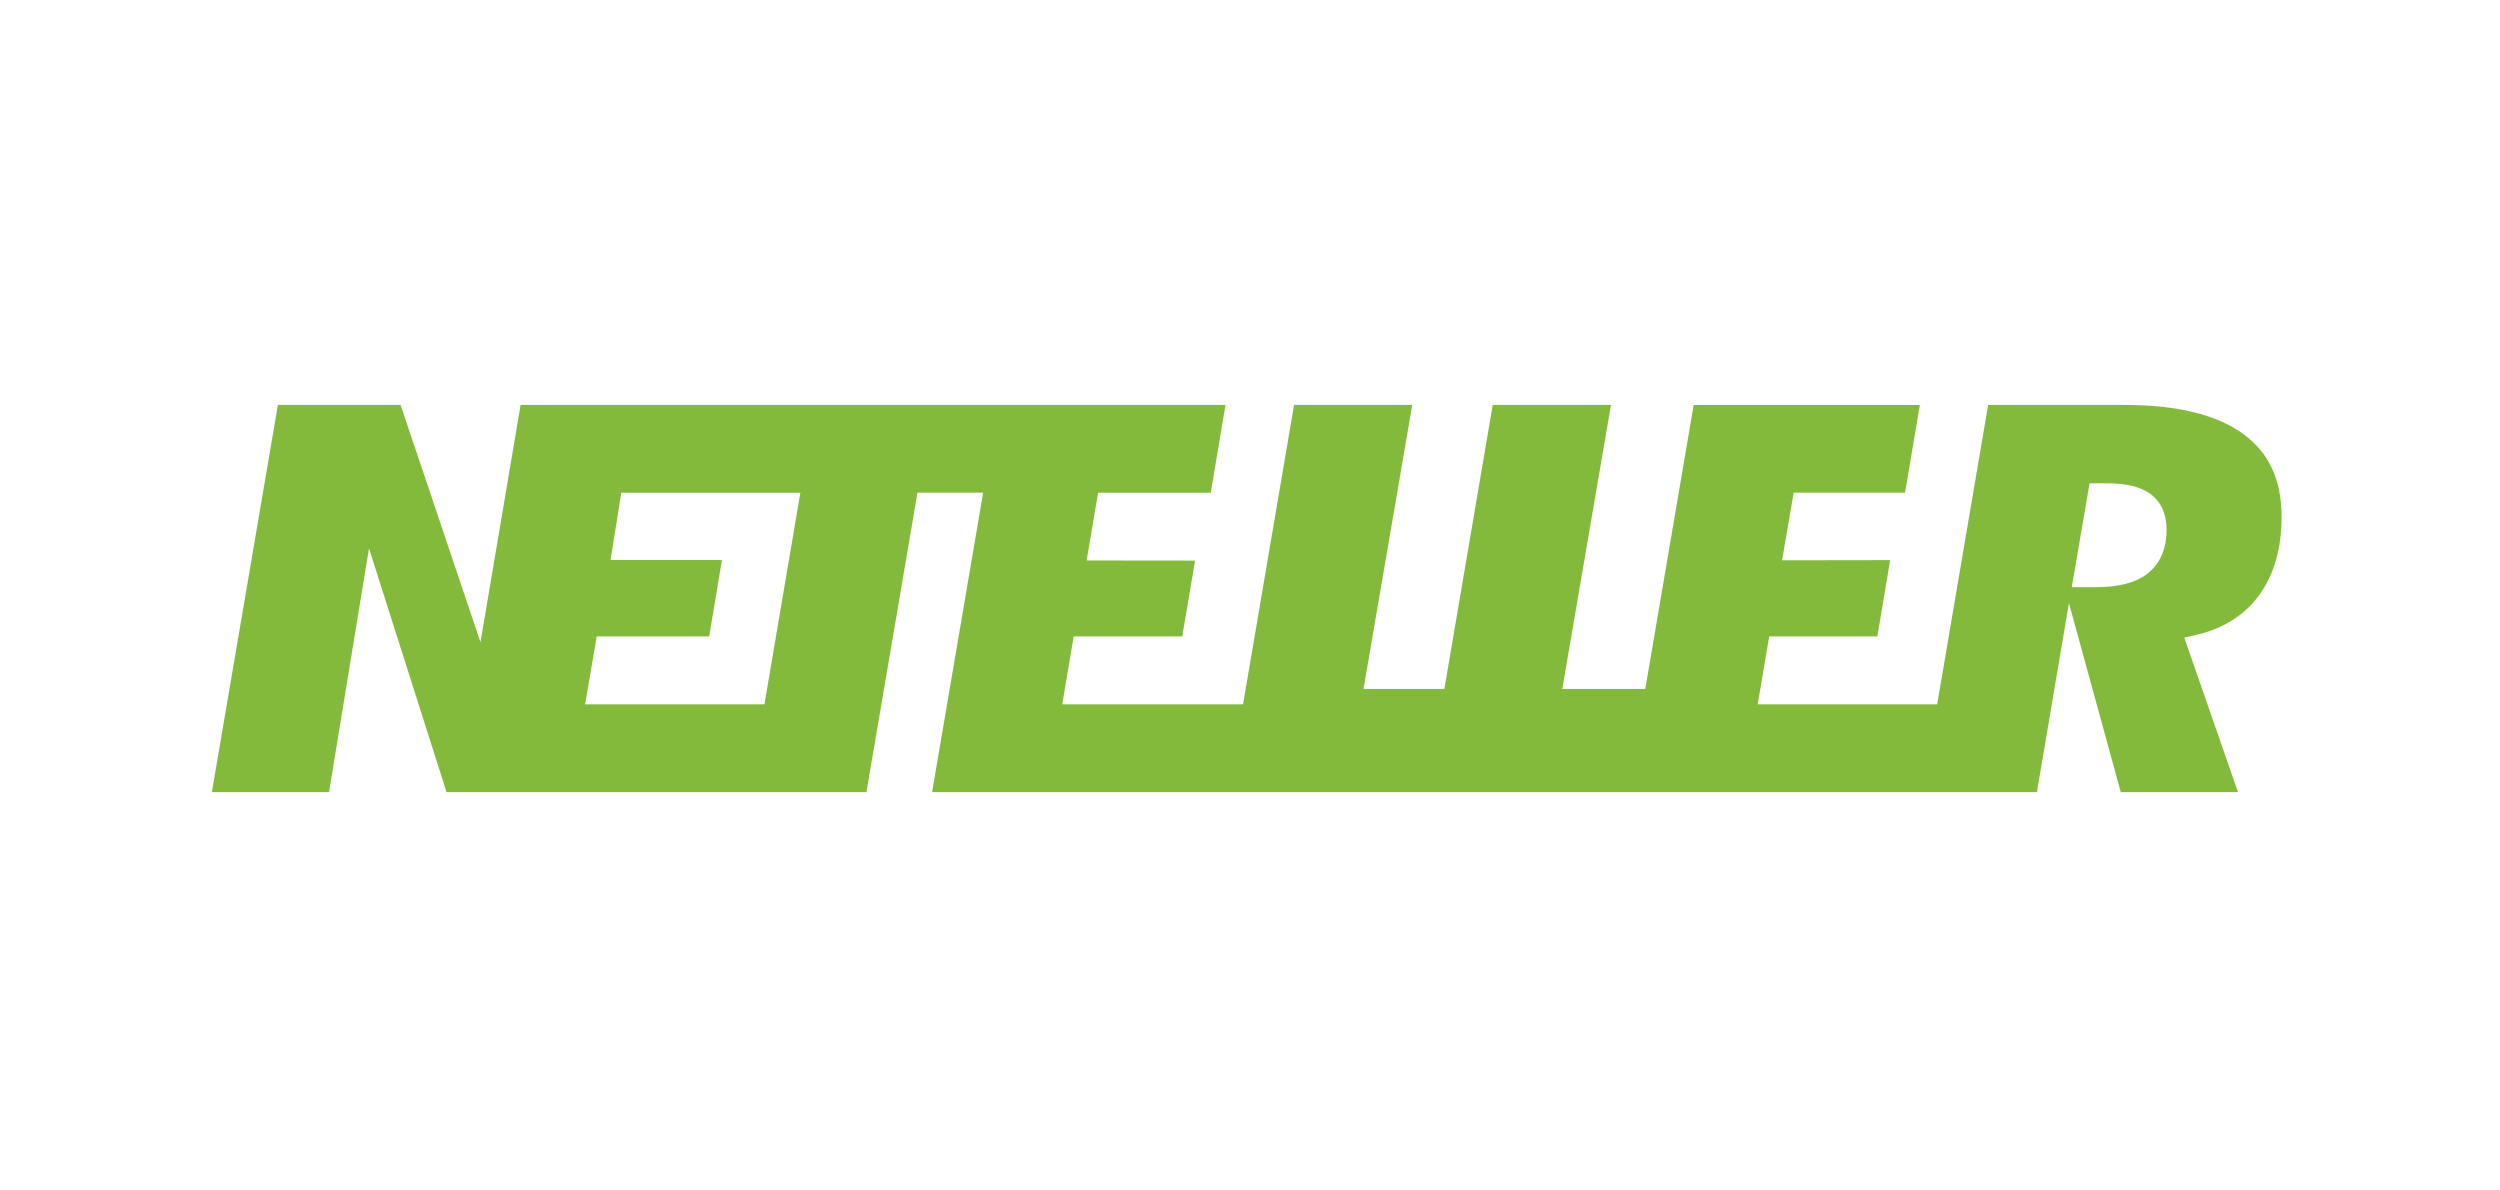 <svg width="147" height="70" viewBox="0 0 147 70" fill="none" xmlns="http://www.w3.org/2000/svg">
<g clip-path="url(#clip0_223_50)">
<path d="M131.934 25.542C130.383 24.392 128.036 23.812 124.959 23.812H116.902L113.906 41.415H103.351L104.029 37.422H110.388L111.141 32.936L104.786 32.946L105.467 28.97H112.016L112.887 23.813H99.587L96.743 40.511H91.862L94.725 23.812H87.772L84.929 40.51H80.174L83.04 23.812H76.09L73.091 41.416H62.46L63.132 37.422H69.516L70.27 32.962L63.893 32.955L64.569 28.971H71.192L72.058 23.812H30.611L28.252 37.761L23.554 23.812H16.34L12.458 46.577H19.347L21.697 32.243L26.256 46.577H50.946L53.947 28.969H57.809L54.807 46.577H119.77L121.654 35.462L124.701 46.577H131.593L128.436 37.495L129.158 37.326C130.749 36.957 131.99 36.164 132.854 34.976C133.717 33.776 134.157 32.236 134.157 30.386C134.157 28.232 133.429 26.648 131.932 25.541L131.934 25.542ZM44.951 41.415H34.405L35.087 37.422H41.701L42.451 32.923H35.9L36.531 28.971H47.061L44.949 41.415L44.951 41.415ZM126.254 33.747C125.561 34.272 124.556 34.527 123.182 34.527H121.82L122.865 28.418H123.867C125.008 28.418 125.84 28.616 126.414 29.02C126.862 29.337 127.395 29.963 127.395 31.148C127.394 32.581 126.774 33.351 126.252 33.747L126.254 33.747Z" fill="#83BA3B"/>
</g>
<defs>
<clipPath id="clip0_223_50">
<rect width="121.7" height="22.765" fill="white" transform="translate(12.461 23.812)"/>
</clipPath>
</defs>
</svg>
